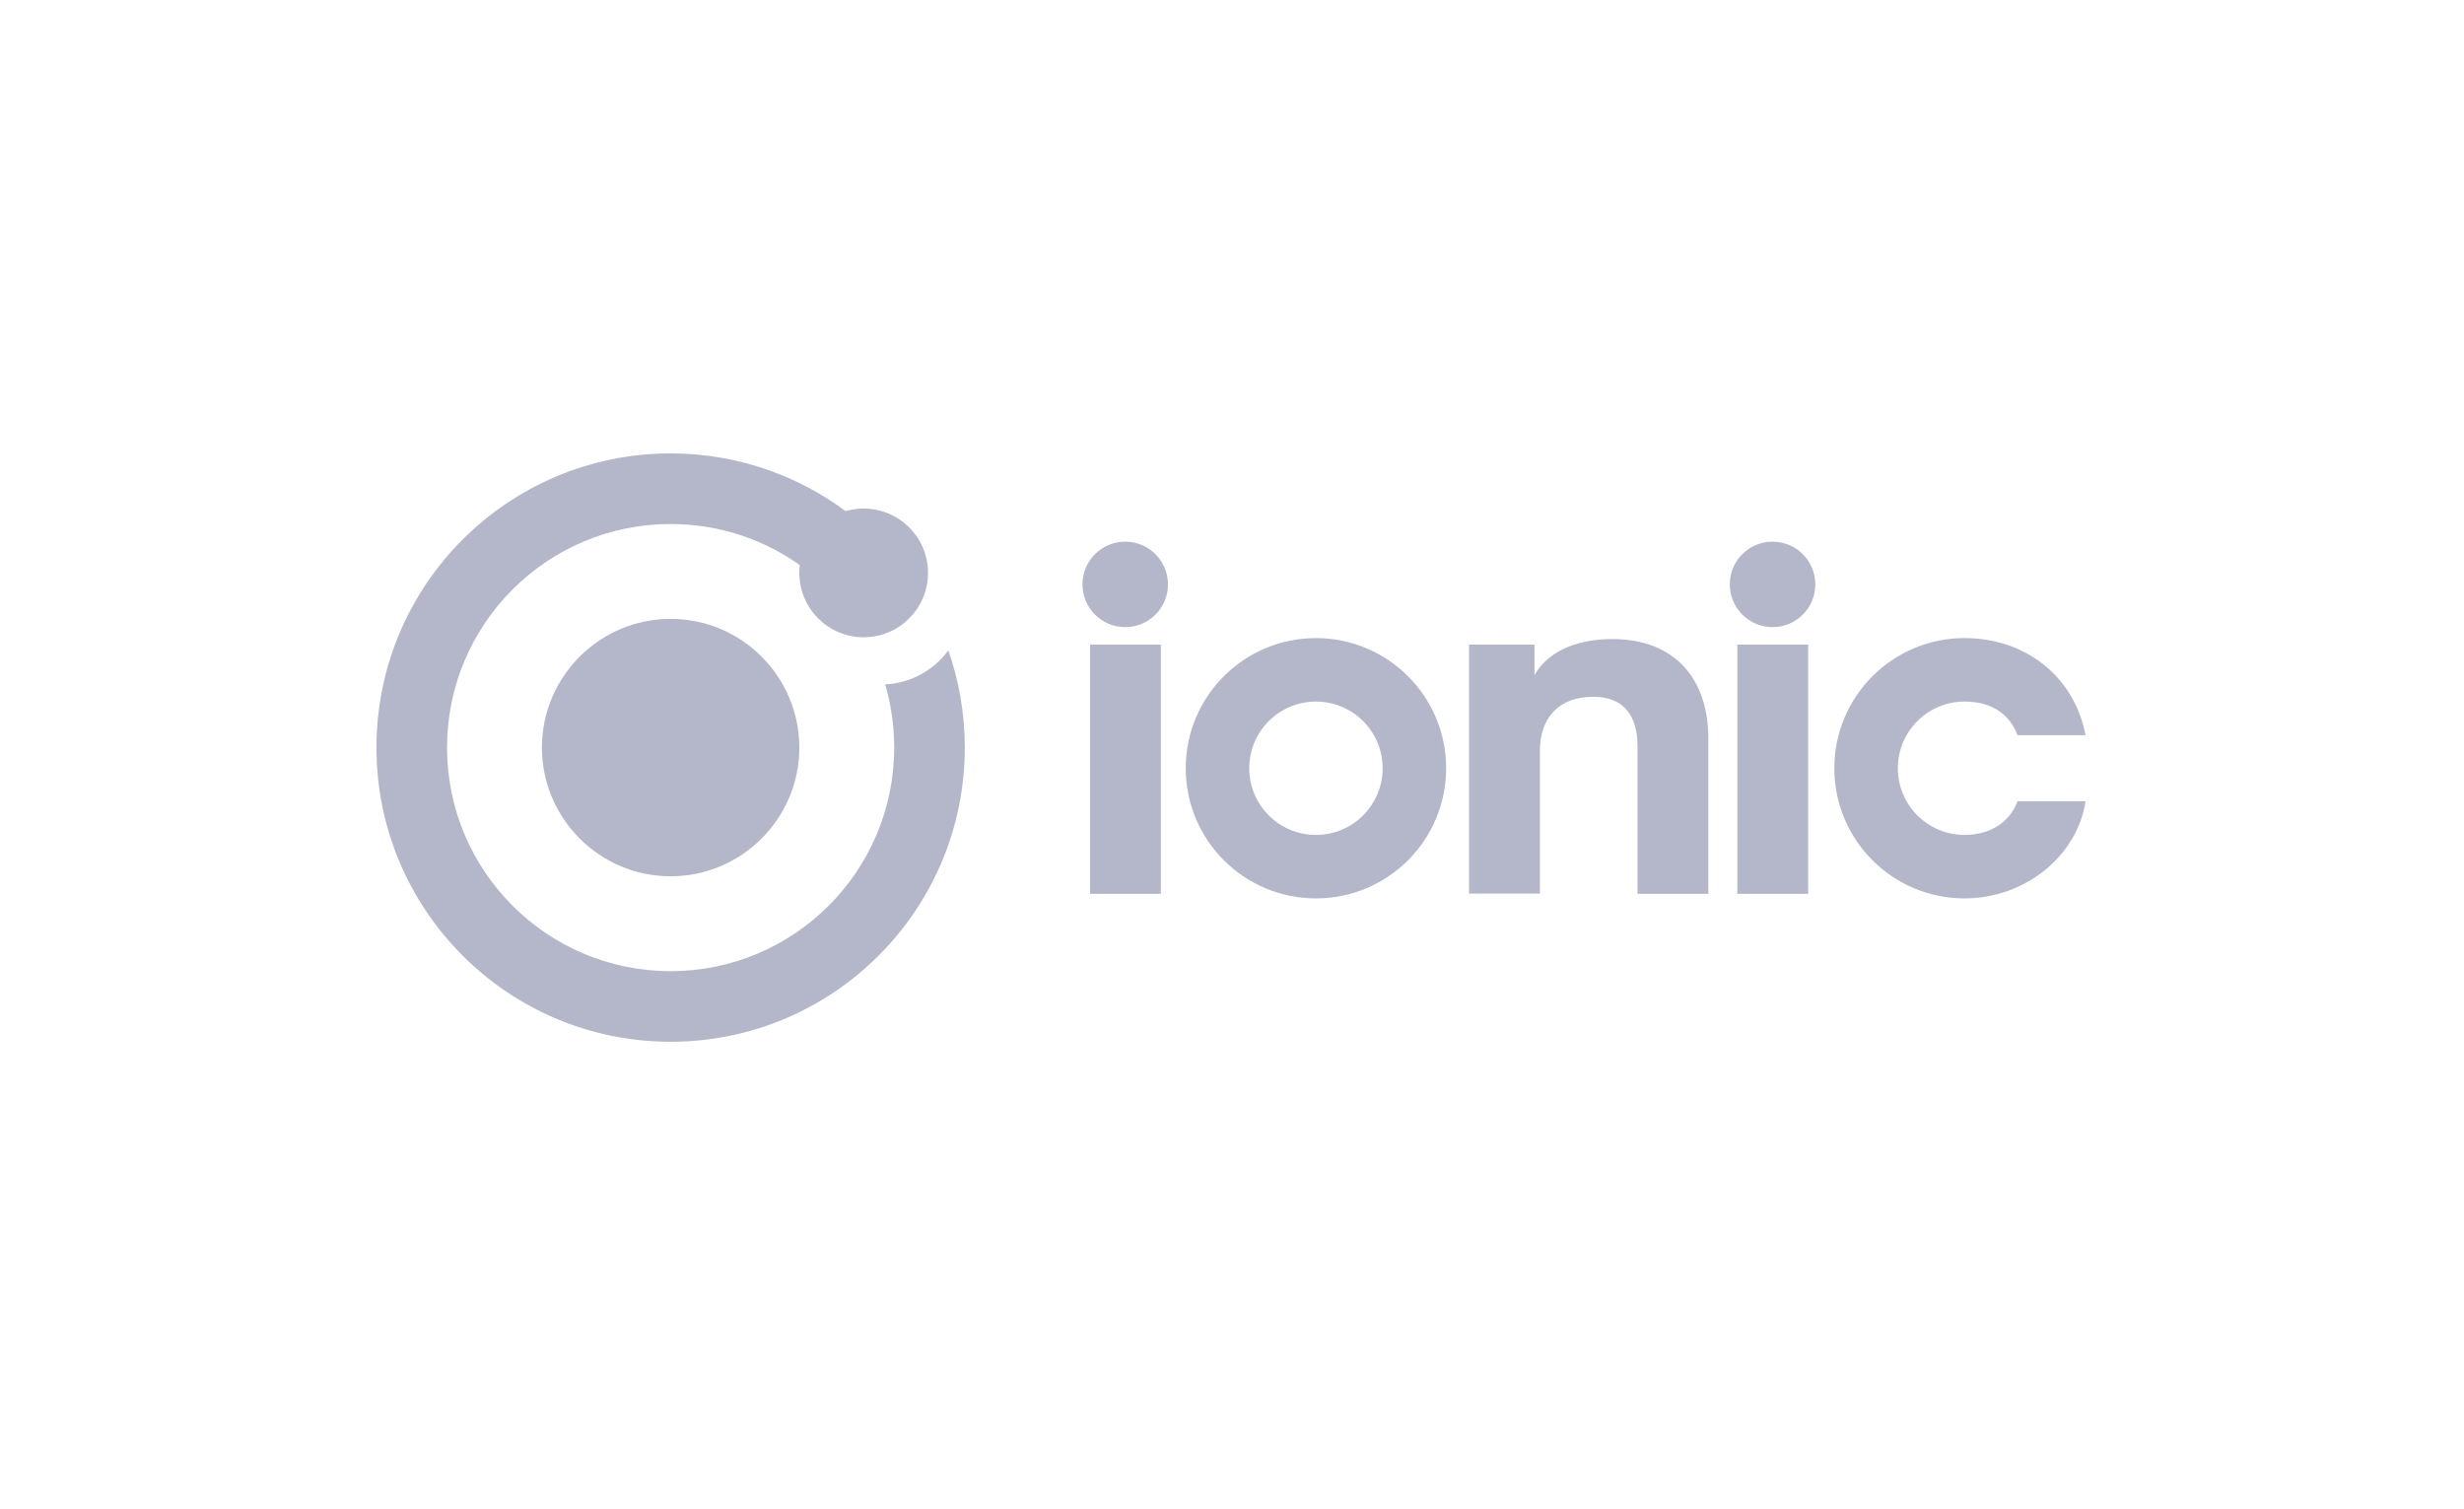 <?xml version="1.0" encoding="UTF-8" standalone="no"?>
<!DOCTYPE svg PUBLIC "-//W3C//DTD SVG 1.1//EN" "http://www.w3.org/Graphics/SVG/1.1/DTD/svg11.dtd">
<svg width="100%" height="100%" viewBox="0 0 196 120" version="1.1" xmlns="http://www.w3.org/2000/svg" xmlns:xlink="http://www.w3.org/1999/xlink" xml:space="preserve" xmlns:serif="http://www.serif.com/" style="fill-rule:evenodd;clip-rule:evenodd;stroke-linejoin:round;stroke-miterlimit:2;">
    <g id="Layer1">
        <g transform="matrix(0.195,0,0,0.195,29.945,36.065)">
            <path d="M669.427,141.898C666.143,150.728 657.949,155.628 647.824,155.628C632.797,155.628 620.616,143.451 620.616,128.43C620.616,113.409 632.797,101.232 647.824,101.232C657.95,101.232 665.892,105.55 669.428,114.963L697.177,114.963C692.581,90.826 672.505,75.333 647.824,75.333C618.488,75.333 594.707,99.105 594.707,128.43C594.707,157.754 618.488,181.526 647.824,181.526C672.505,181.526 693.84,164.193 697.176,141.898L669.427,141.898Z" style="fill:#B4B7C9;fill-rule:nonzero;"/>
        </g>
        <g transform="matrix(0.195,0,0,0.195,29.945,36.065)">
            <rect x="555.15" y="78.001" width="28.892" height="101.648" style="fill:#B4B7C9;fill-rule:nonzero;"/>
        </g>
        <g transform="matrix(0.195,0,0,0.195,29.945,36.065)">
            <path d="M586.949,53.436C586.949,63.065 579.14,70.871 569.507,70.871C559.874,70.871 552.065,63.065 552.065,53.436C552.065,43.806 559.874,36 569.507,36C579.14,36 586.949,43.806 586.949,53.436Z" style="fill:#B4B7C9;fill-rule:nonzero;"/>
        </g>
        <g transform="matrix(0.195,0,0,0.195,29.945,36.065)">
            <path d="M472.392,90.441C477.237,81.697 488.247,75.728 504.103,75.728C529.736,75.728 543.301,92.039 543.301,116.252L543.301,179.646L514.409,179.646L514.409,119.279C514.409,107.424 509.124,99.269 496.351,99.269C482.346,99.269 474.594,107.845 474.594,121.381L474.594,179.562L445.702,179.562L445.702,77.998L472.392,77.998L472.392,90.441Z" style="fill:#B4B7C9;fill-rule:nonzero;"/>
        </g>
        <g transform="matrix(0.195,0,0,0.195,29.945,36.065)">
            <path d="M383.239,155.628C398.264,155.628 410.445,143.451 410.445,128.432C410.445,113.412 398.264,101.235 383.239,101.235C368.213,101.235 356.032,113.412 356.032,128.432C356.032,143.451 368.213,155.628 383.239,155.628ZM383.239,181.526C412.573,181.526 436.354,157.755 436.354,128.432C436.354,99.108 412.573,75.337 383.239,75.337C353.904,75.337 330.124,99.108 330.124,128.432C330.124,157.755 353.904,181.526 383.239,181.526Z" style="fill:#B4B7C9;"/>
        </g>
        <g transform="matrix(0.195,0,0,0.195,29.945,36.065)">
            <rect x="291.086" y="78.001" width="28.892" height="101.648" style="fill:#B4B7C9;fill-rule:nonzero;"/>
        </g>
        <g transform="matrix(0.195,0,0,0.195,29.945,36.065)">
            <path d="M322.885,53.436C322.885,63.065 315.076,70.871 305.443,70.871C295.809,70.871 288,63.065 288,53.436C288,43.806 295.809,36 305.443,36C315.076,36 322.885,43.806 322.885,53.436Z" style="fill:#B4B7C9;fill-rule:nonzero;"/>
        </g>
        <g transform="matrix(0.195,0,0,0.195,29.945,36.065)">
            <path d="M28.8,120C28.8,69.632 69.632,28.8 120,28.8C140.276,28.8 158.996,35.406 174.143,46.602C178.116,37.251 186.122,30.027 195.978,27.113C175.295,10.178 148.828,0 120,0C53.726,0 0,53.726 0,120C0,186.274 53.726,240 120,240C186.274,240 240,186.274 240,120C240,106.13 237.641,92.787 233.296,80.366C227.385,88.358 218.082,93.69 207.514,94.237C209.912,102.396 211.2,111.039 211.2,120C211.2,170.368 170.368,211.2 120,211.2C69.632,211.2 28.8,170.368 28.8,120Z" style="fill:#B4B7C9;fill-rule:nonzero;"/>
        </g>
        <g transform="matrix(0.195,0,0,0.195,29.945,36.065)">
            <path d="M120,172.5C148.927,172.5 172.5,148.972 172.5,120C172.5,91.073 148.972,67.5 120,67.5C91.028,67.5 67.5,91.073 67.5,120C67.5,148.927 91.073,172.5 120,172.5Z" style="fill:#B4B7C9;fill-rule:nonzero;"/>
        </g>
        <g transform="matrix(0.195,0,0,0.195,29.945,36.065)">
            <path d="M198.75,75C213.247,75 225,63.248 225,48.75C225,34.253 213.247,22.5 198.75,22.5C184.253,22.5 172.5,34.253 172.5,48.75C172.5,63.248 184.253,75 198.75,75Z" style="fill:#B4B7C9;fill-rule:nonzero;"/>
        </g>
    </g>
</svg>
